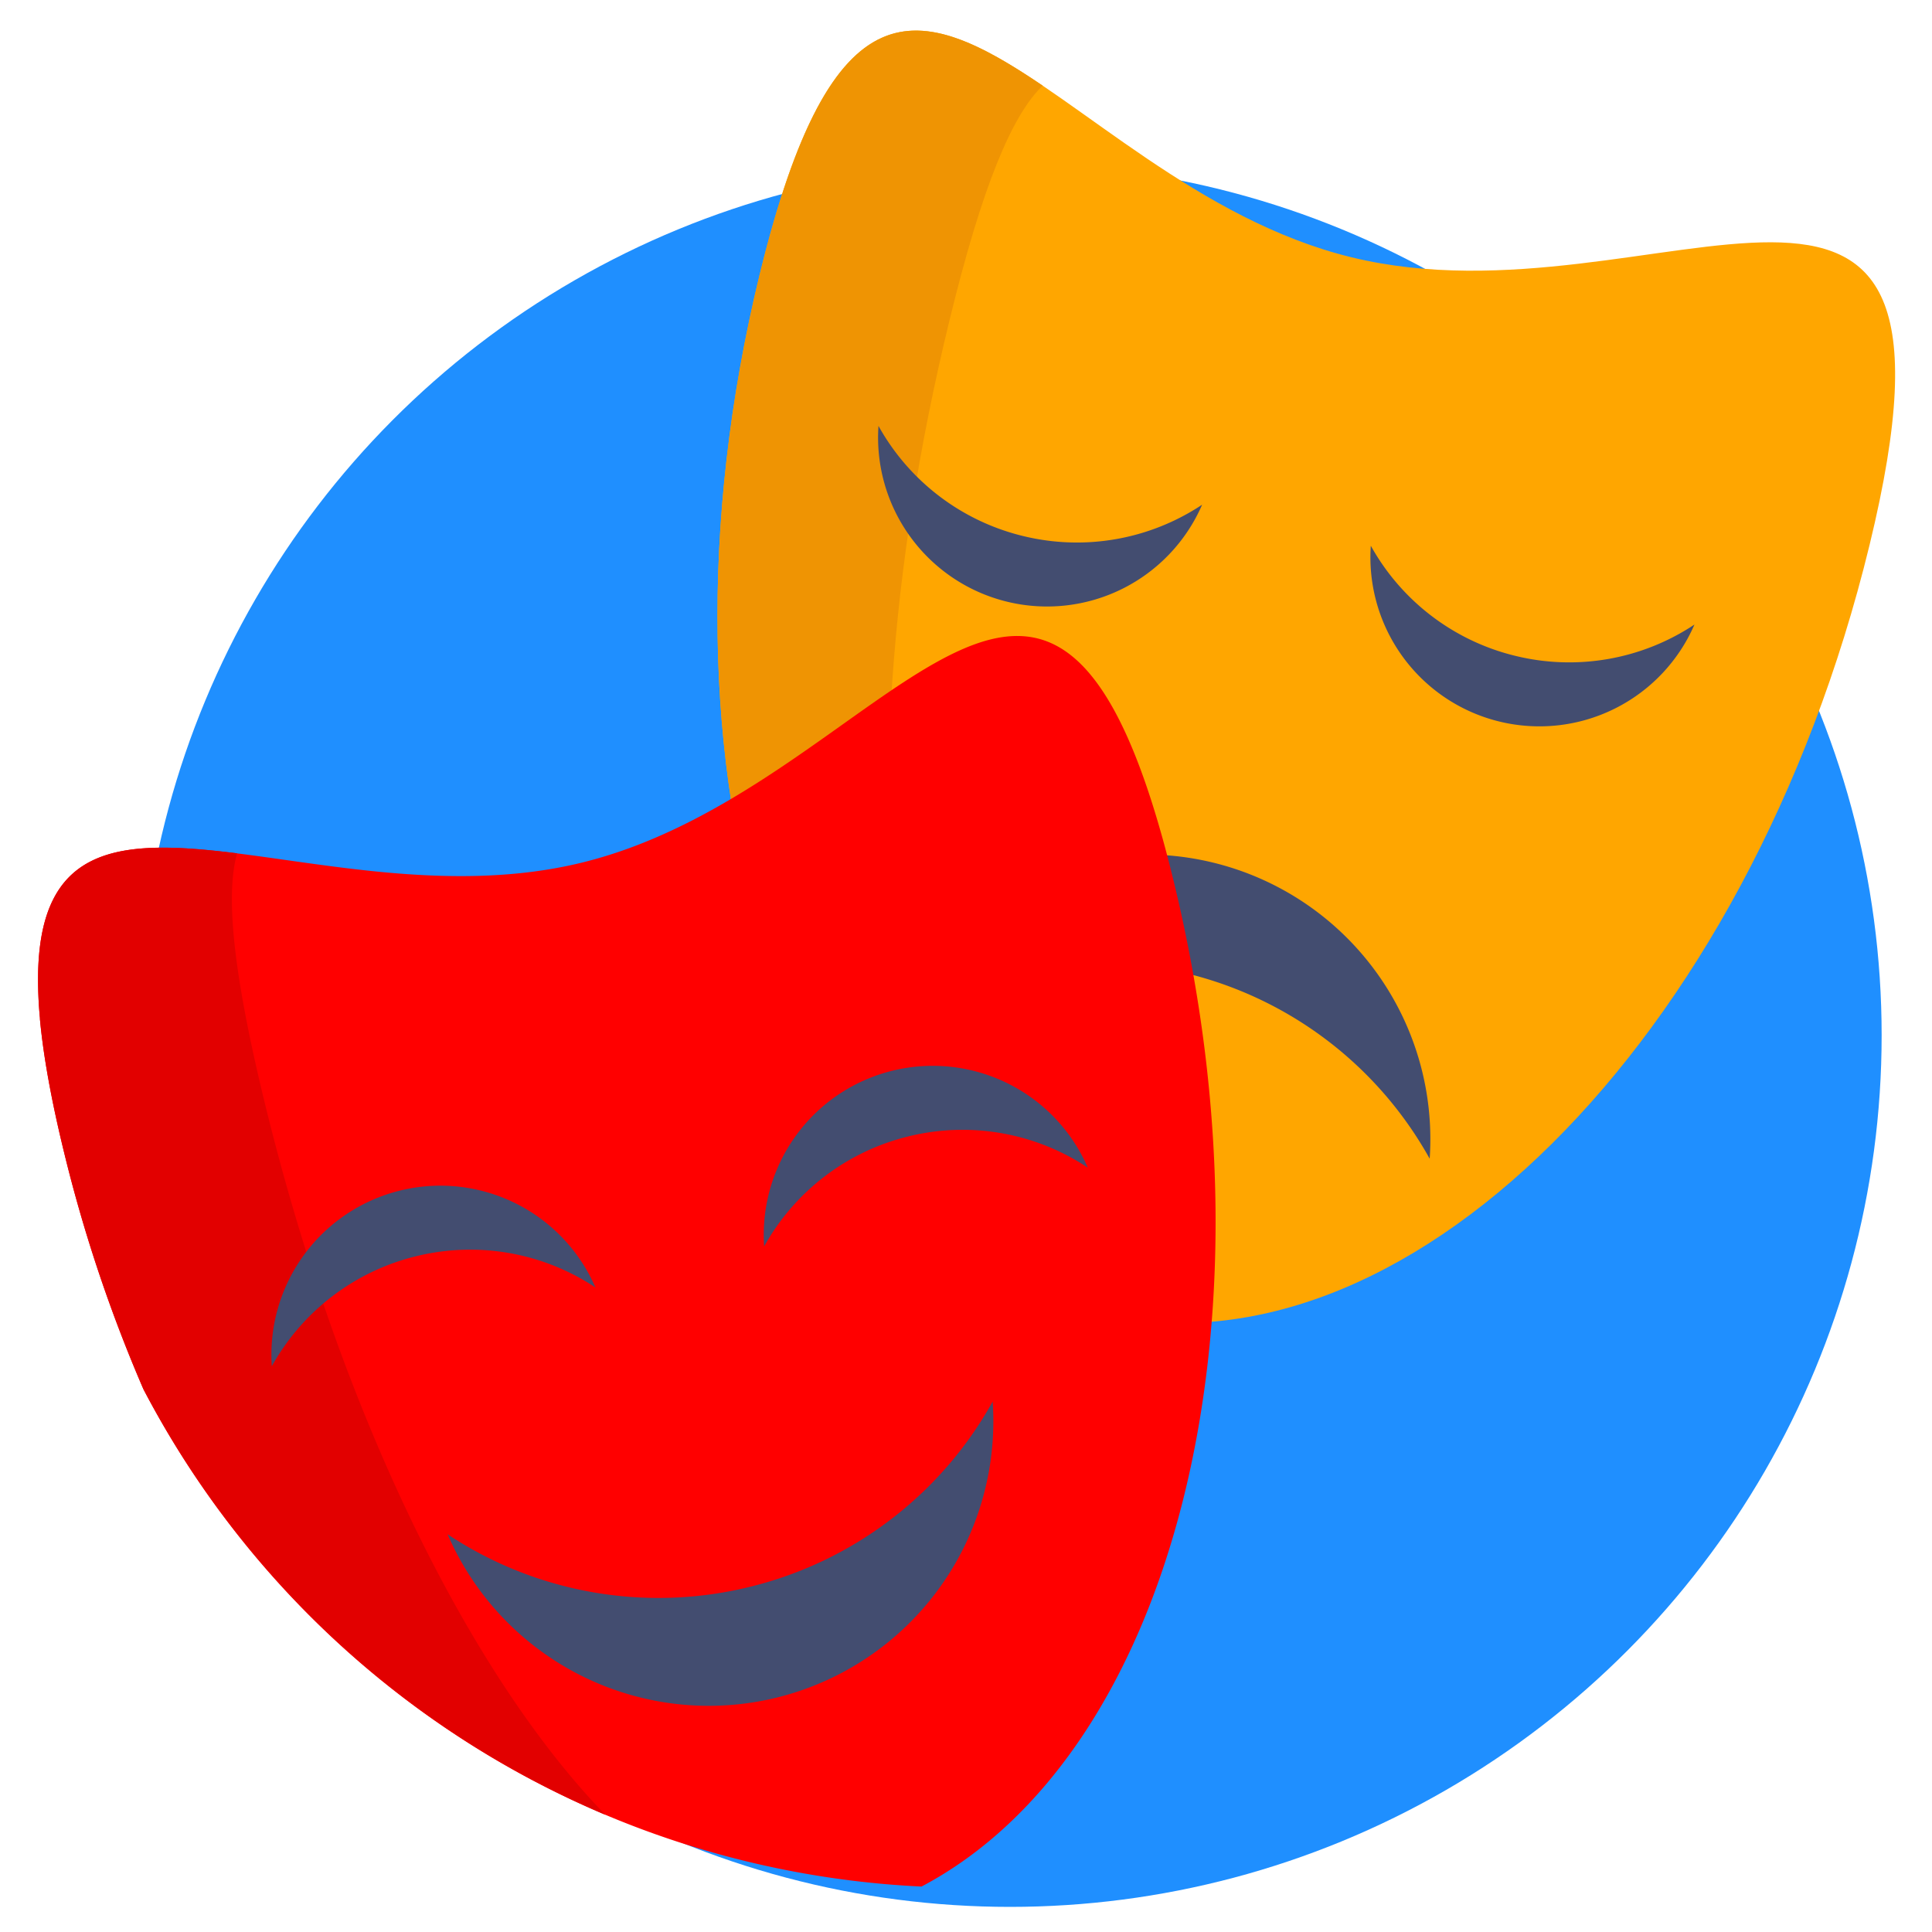 <svg xmlns="http://www.w3.org/2000/svg" id="Capa_1" data-name="Capa 1" viewBox="0 0 600 600"><defs><style>.cls-1{fill:#1f8fff;}.cls-2{fill:#ffa600;}.cls-3{fill:#ef9403;}.cls-4{fill:#434d70;}.cls-5{fill:red;}.cls-6{fill:#e20000;}</style></defs><circle class="cls-1" cx="313.68" cy="321.52" r="270.68"></circle><path class="cls-2" d="M235.89,85.41C198.19,240.25,244.8,384.55,340,407.73s202.9-83.57,240.59-238.41S515,103.09,419.78,79.92,273.58-69.43,235.89,85.41Z"></path><path class="cls-3" d="M340,407.72C244.79,384.55,198.19,240.25,235.89,85.41,258.31-6.71,285.46.64,323.81,26.6c-9.4,9-18.72,30.84-29,73.15C257.09,254.59,277.32,392.47,340,407.72Z"></path><path class="cls-4" d="M317.73,166.47a70.28,70.28,0,0,0,55.6-9.73,52.48,52.48,0,0,1-100.51-24.47A70.31,70.31,0,0,0,317.73,166.47Z"></path><path class="cls-4" d="M470.63,203.69a70.28,70.28,0,0,0,55.6-9.73,52.48,52.48,0,0,1-100.51-24.47A70.31,70.31,0,0,0,470.63,203.69Z"></path><path class="cls-4" d="M368.35,302.25a118.43,118.43,0,0,0-93.64,16.39A88.39,88.39,0,0,1,444,359.85,118.45,118.45,0,0,0,368.35,302.25Z"></path><path class="cls-5" d="M286.18,585.89A288,288,0,0,1,44.56,431.47a0,0,0,0,1,0,0A458.92,458.92,0,0,1,19.76,357.3c-3.92-16.11-6.31-29.57-7.36-40.81l0-.4A124.17,124.17,0,0,1,11.84,302a.33.33,0,0,1,0-.14c1.82-74.74,88.17-14.32,168.71-33.93,95.18-23.17,146.21-149.34,183.89,5.5C398.55,413.48,363.64,545,286.18,585.89Z"></path><path class="cls-6" d="M188,563.6A289.44,289.44,0,0,1,44.55,431.45,458.47,458.47,0,0,1,19.76,357.3c-3.92-16.11-6.31-29.57-7.36-40.82a1.94,1.94,0,0,0,0-.24A124.65,124.65,0,0,1,11.84,302c.91-40.17,26.16-41.44,61.79-37-3.53,12.58-1.5,36,8.5,77.13C105.83,439.49,146.2,520.54,188,563.6Z"></path><path class="cls-4" d="M129.32,390.11a70.27,70.27,0,0,1,55.6,9.73A52.48,52.48,0,0,0,84.41,424.31,70.31,70.31,0,0,1,129.32,390.11Z"></path><path class="cls-4" d="M282.22,352.89a70.28,70.28,0,0,1,55.6,9.73,52.48,52.48,0,0,0-100.51,24.47A70.31,70.31,0,0,1,282.22,352.89Z"></path><path class="cls-4" d="M232.62,492.87A118.37,118.37,0,0,1,139,476.48a88.38,88.38,0,0,0,169.28-41.21A118.36,118.36,0,0,1,232.62,492.87Z"></path></svg>